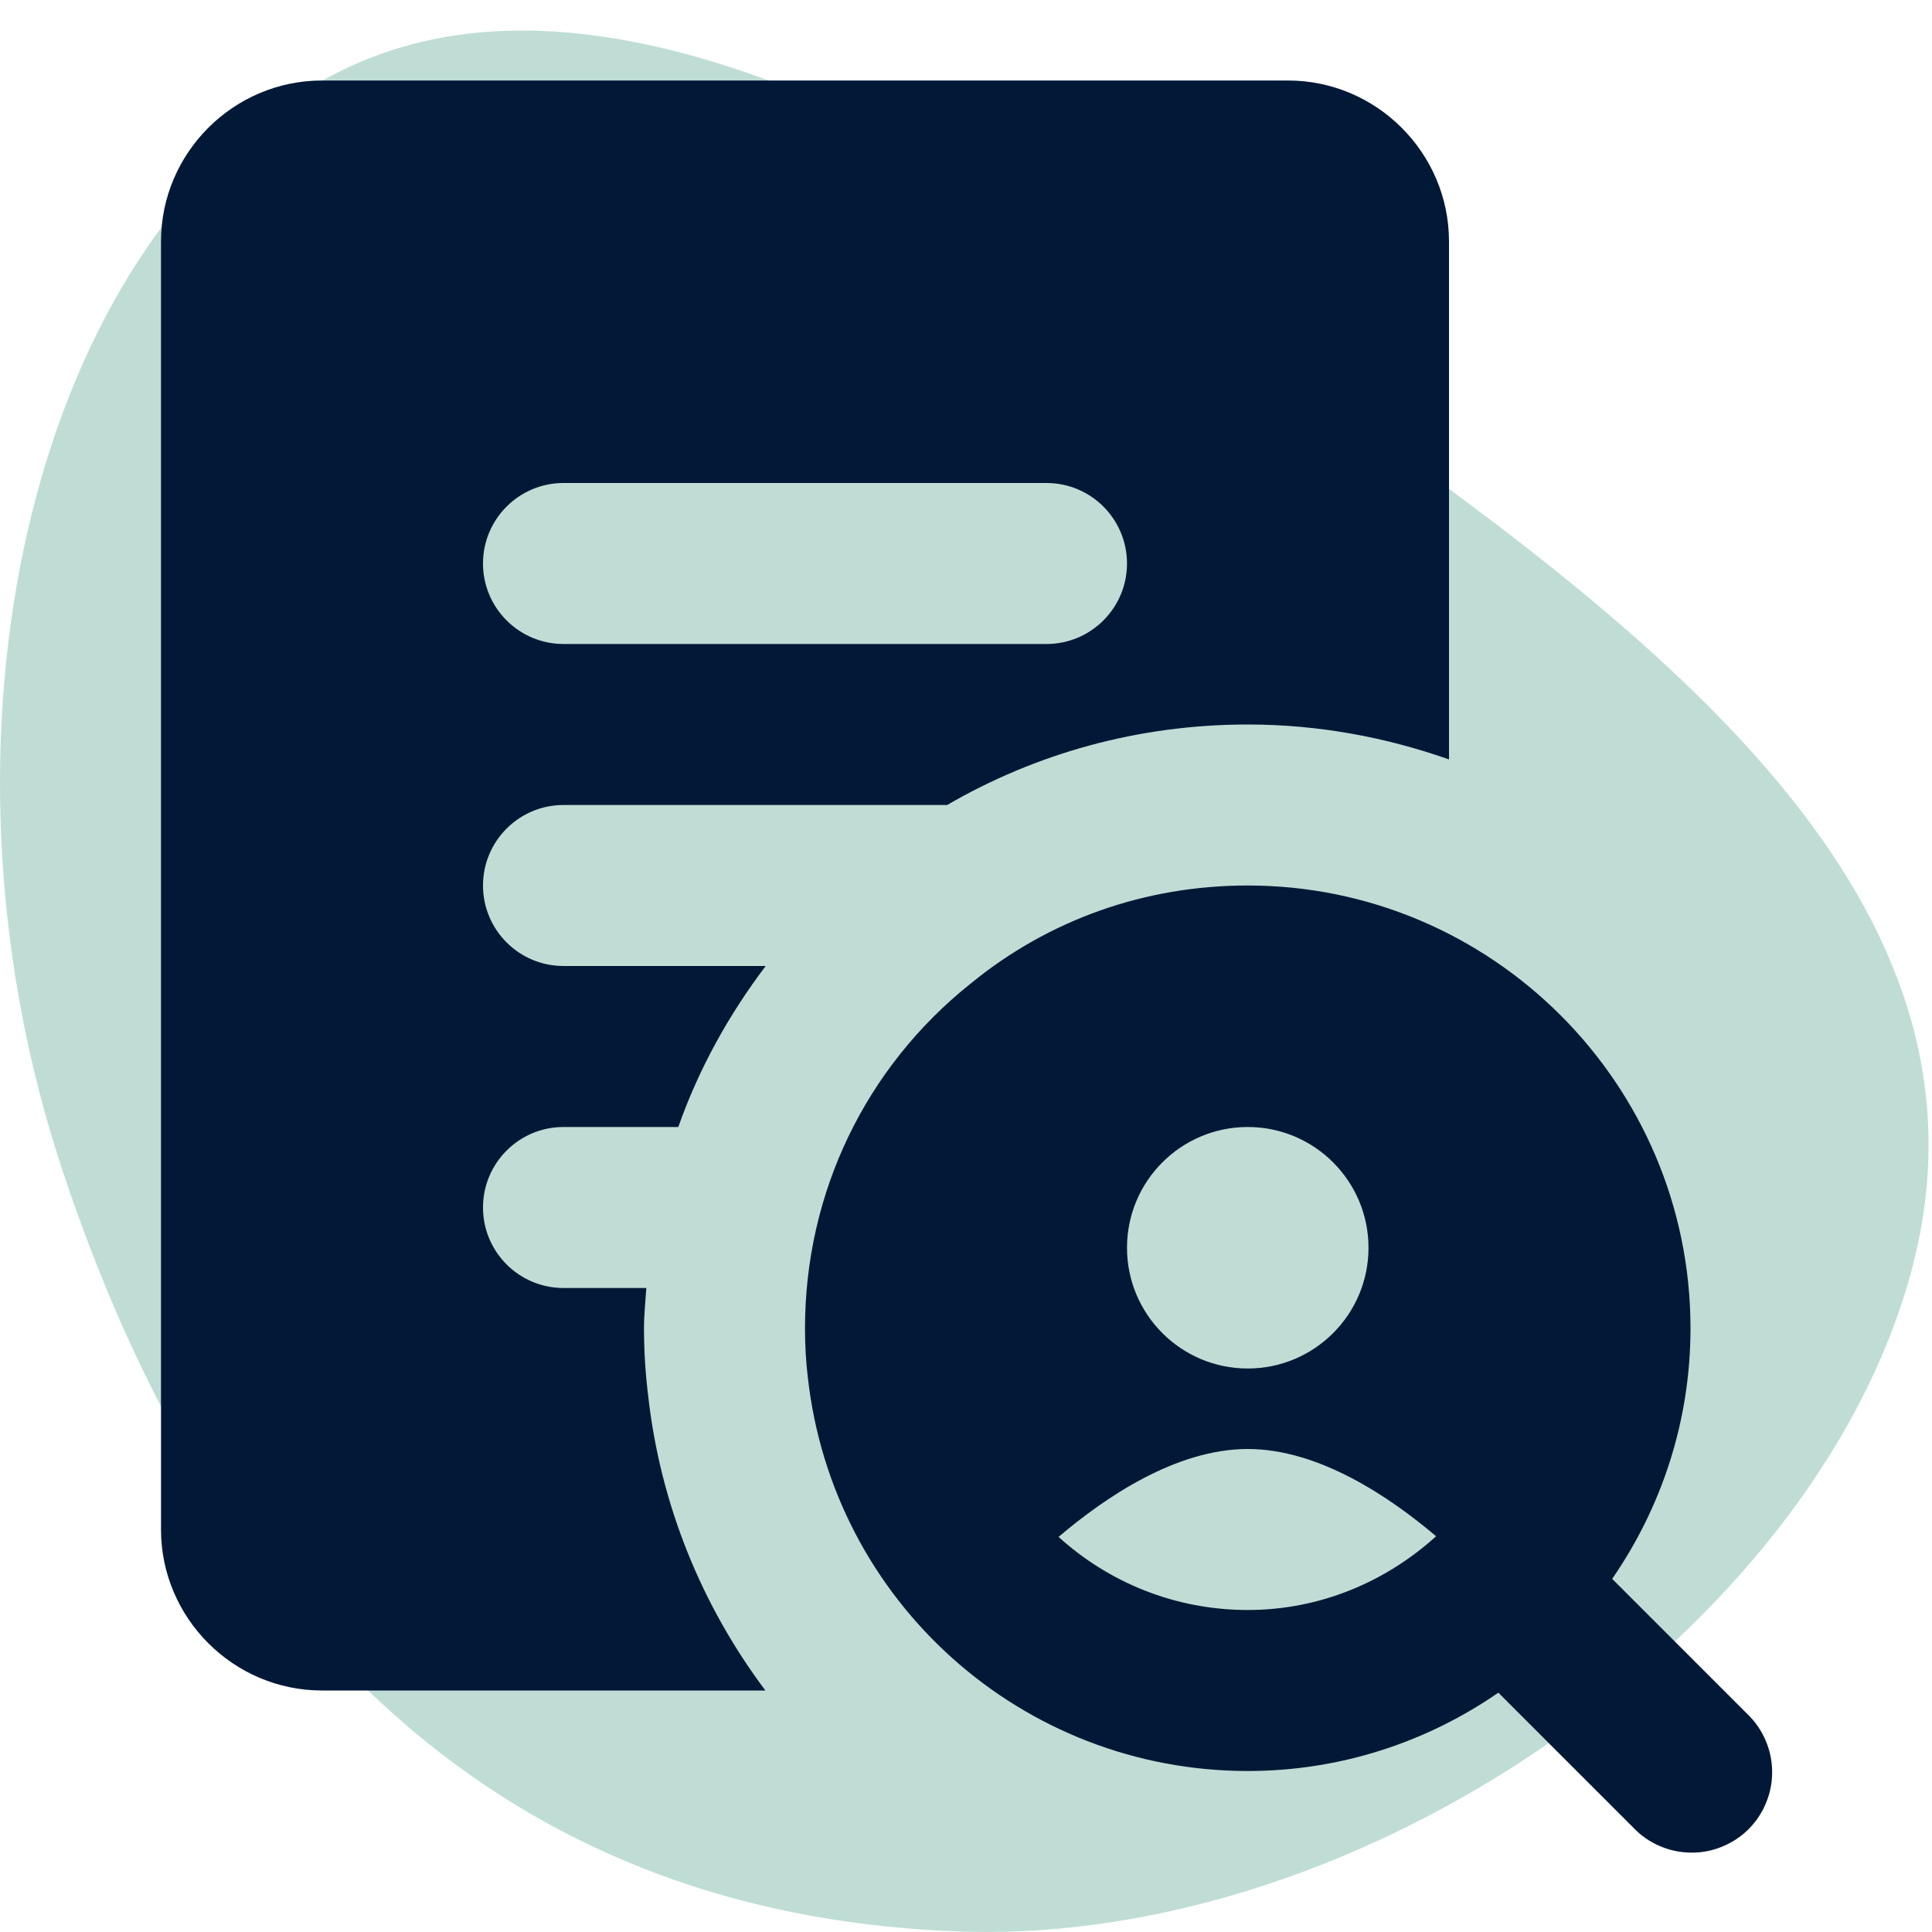 <svg width="24" height="24" viewBox="0 0 24 24" fill="none" xmlns="http://www.w3.org/2000/svg">
<g clip-path="url(#clip0_6501_40)">
<path d="M0.769 14.518C-0.909 9.453 0.204 3.547 3.666 1.212C7.111 -1.123 12.048 1.875 16.5 5C20.969 8.125 24.953 11.376 23.735 15.822C22.516 20.269 16.951 24.166 11.934 23.994C6.917 23.823 2.917 21 0.769 14.518Z" fill="#BFDDD5"/>
<path d="M4 1C2.9 1 2 1.9 2 3V19C2 20.1 2.9 21 4 21H9.508C8.724 19.955 8.203 18.7 8.051 17.332C8.018 17.066 8 16.783 8 16.5C8 16.331 8.018 16.166 8.029 16H7C6.448 16 6 15.552 6 15C6 14.448 6.448 14 7 14H8.426C8.682 13.273 9.055 12.603 9.512 12H7C6.448 12 6 11.552 6 11C6 10.448 6.448 10 7 10H11.766C12.864 9.362 14.137 9 15.5 9C16.378 9 17.217 9.158 18 9.434V3C18 1.9 17.1 1 16 1H4ZM7 6H13C13.552 6 14 6.448 14 7C14 7.552 13.552 8 13 8H7C6.448 8 6 7.552 6 7C6 6.448 6.448 6 7 6ZM15.5 11C14.222 11 13.027 11.425 12.057 12.219C10.75 13.261 10 14.82 10 16.5C10 16.713 10.012 16.925 10.035 17.109C10.345 19.896 12.695 22 15.5 22C16.655 22 17.727 21.639 18.613 21.027L20.293 22.707C20.385 22.803 20.495 22.88 20.618 22.932C20.74 22.985 20.871 23.013 21.004 23.014C21.137 23.016 21.269 22.991 21.392 22.94C21.516 22.89 21.628 22.816 21.722 22.722C21.816 22.628 21.89 22.516 21.94 22.392C21.991 22.269 22.016 22.137 22.014 22.004C22.013 21.871 21.985 21.74 21.932 21.618C21.88 21.495 21.803 21.385 21.707 21.293L20.027 19.613C20.639 18.727 21 17.655 21 16.5C21 13.468 18.532 11 15.5 11ZM15.5 14C16.328 14 17 14.672 17 15.5C17 16.328 16.328 17 15.5 17C14.672 17 14 16.328 14 15.5C14 14.672 14.672 14 15.5 14ZM15.5 18C16.385 18 17.263 18.595 17.84 19.084C17.218 19.647 16.402 20 15.5 20C14.6 20 13.774 19.659 13.15 19.092C13.727 18.601 14.61 18 15.5 18Z" fill="#011936"/>
</g>
<defs>
<clipPath id="clip0_6501_40">
<rect width="24" height="24" fill="white"/>
</clipPath>
</defs>
</svg>
